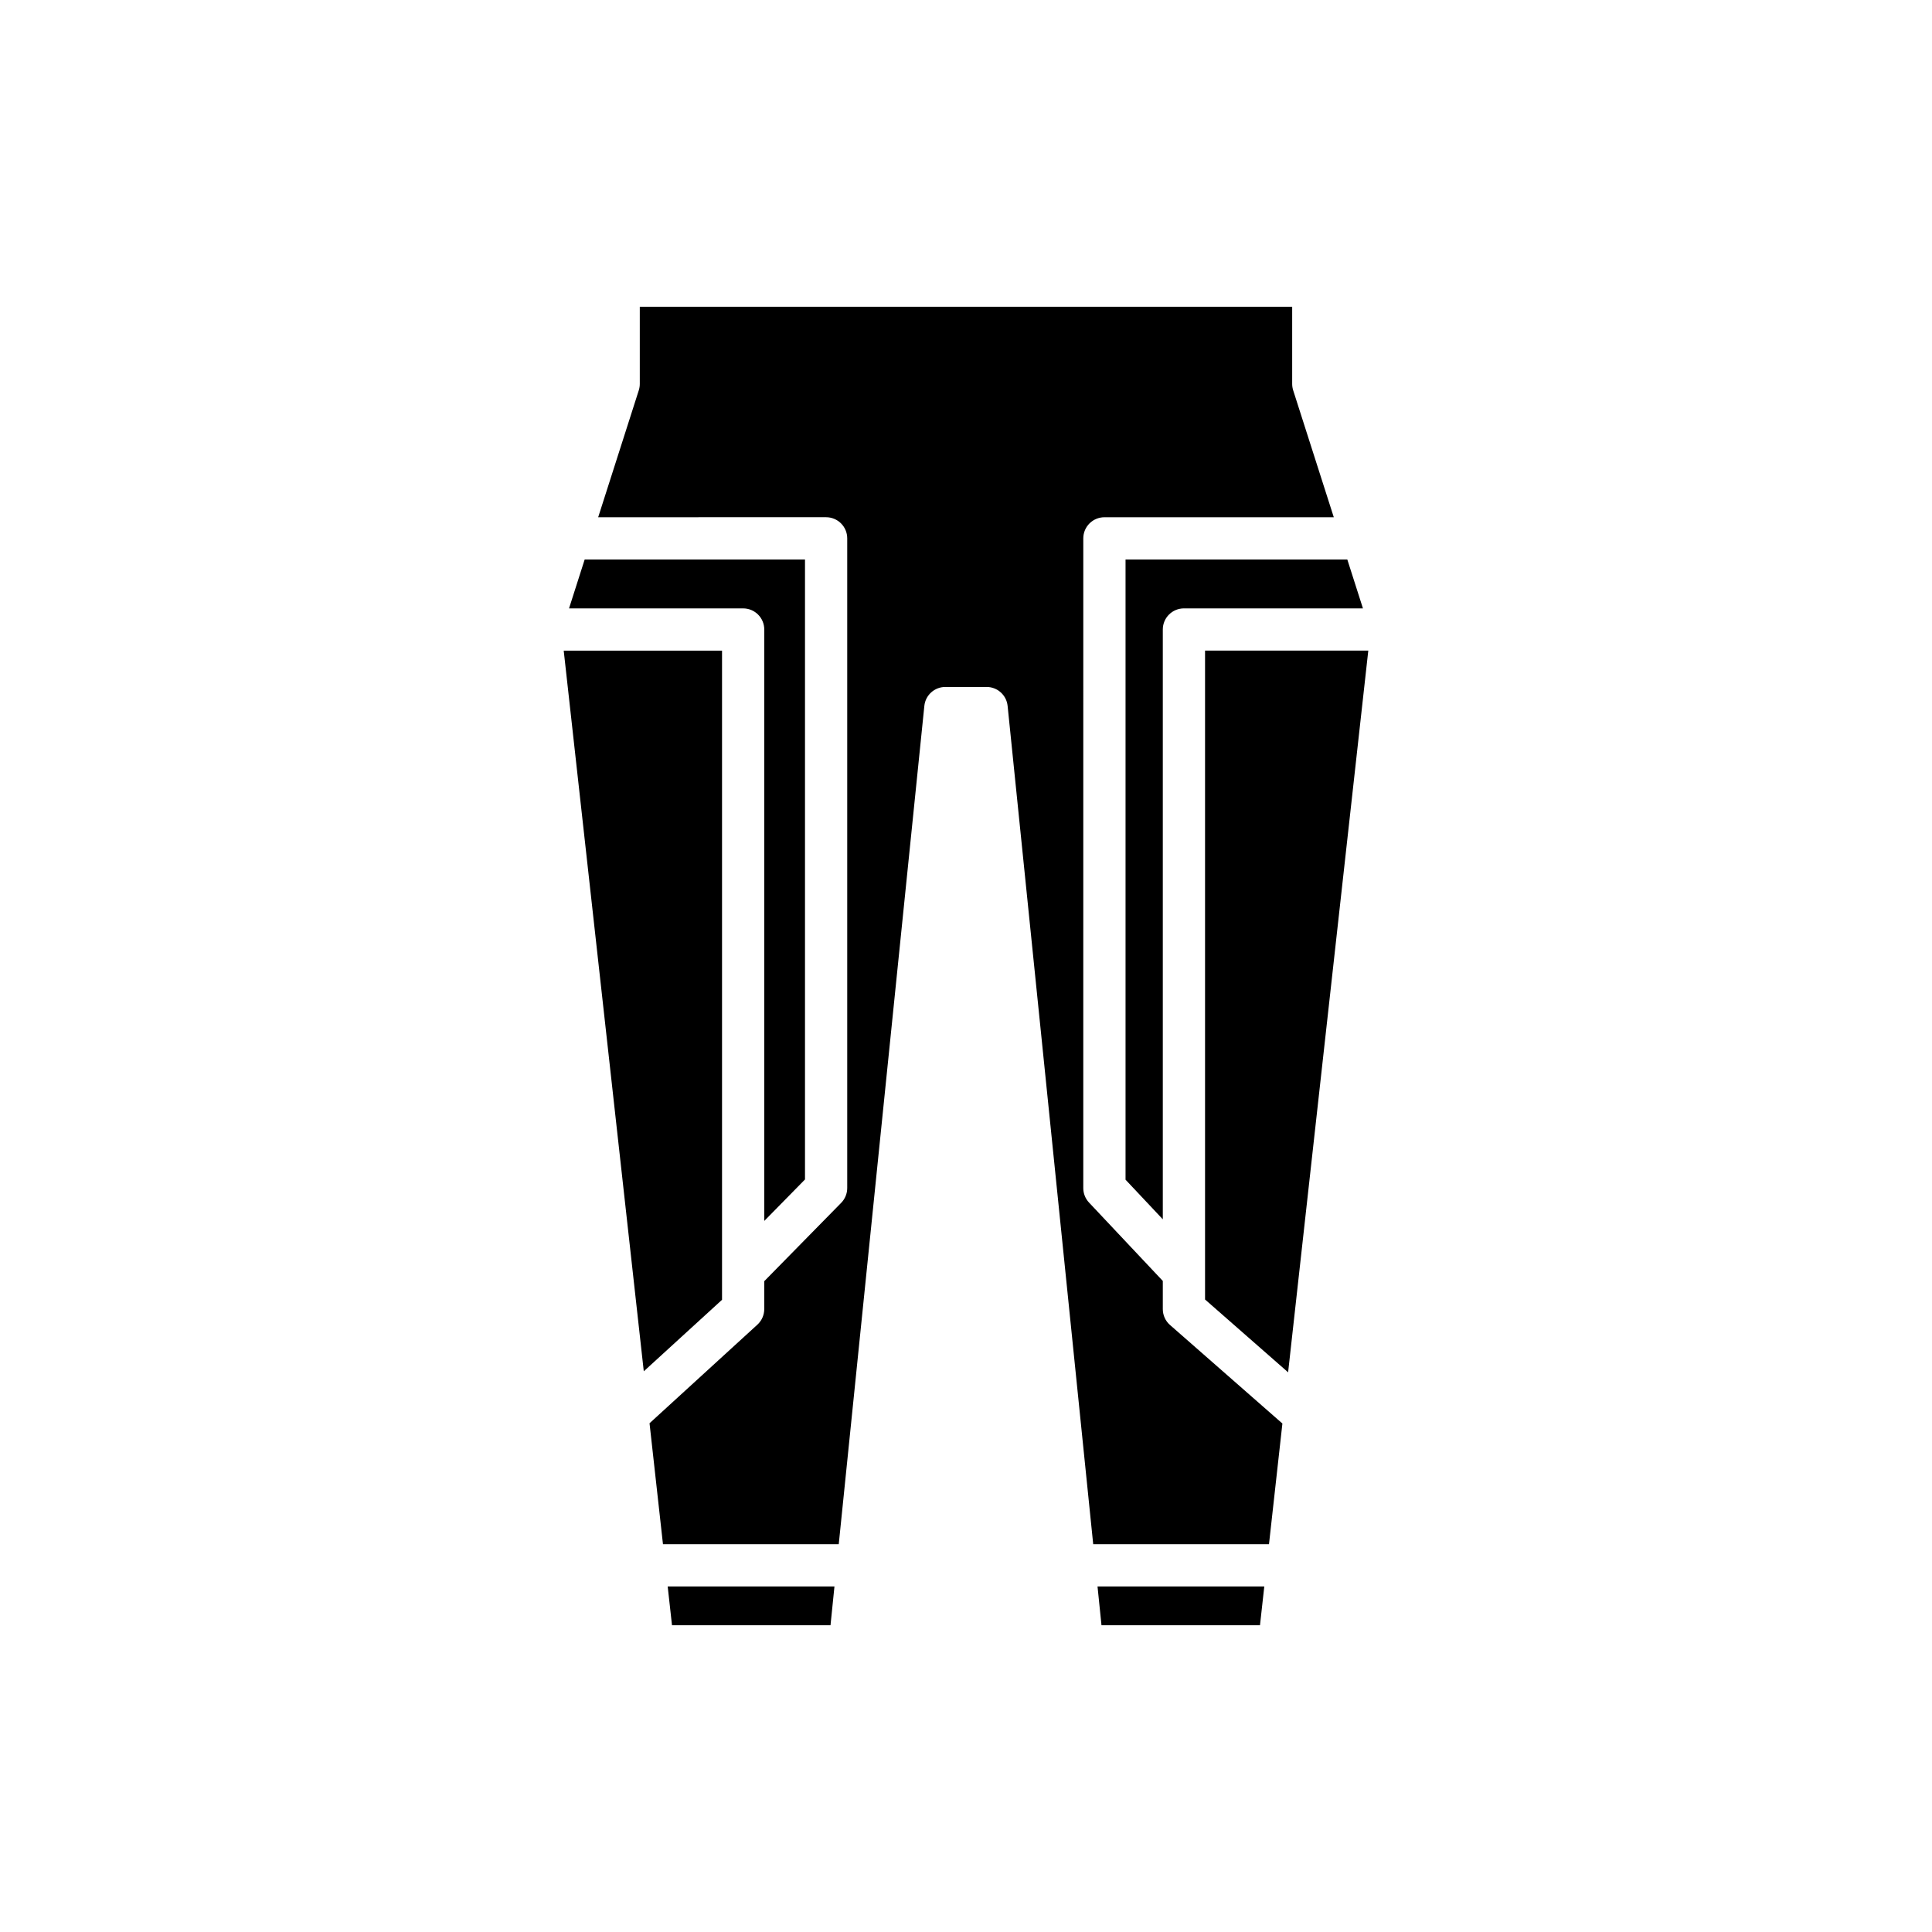 <?xml version="1.0" encoding="UTF-8"?>
<!-- Uploaded to: ICON Repo, www.iconrepo.com, Generator: ICON Repo Mixer Tools -->
<svg fill="#000000" width="800px" height="800px" version="1.1" viewBox="144 144 512 512" xmlns="http://www.w3.org/2000/svg">
 <g>
  <path d="m294.8 305.23h46.141c3.09 0 5.598 2.508 5.598 5.598v156.73l10.793-10.988v-164.3h-58.387z"/>
  <path d="m314.61 507.41 20.738-18.953v-172.03h-41.957z"/>
  <path d="m365.14 564.43h-44.195l1.141 10.273h42.008z"/>
  <path d="m479.05 564.43h-44.195l1.051 10.273h42.004z"/>
  <path d="m313.55 225.29v20.441c0 0.578-0.09 1.152-0.266 1.707l-10.762 33.637 60.402-0.004c3.09 0 5.598 2.508 5.598 5.598v172.18c0 1.469-0.578 2.875-1.605 3.922l-20.383 20.758v7.387c0 1.57-0.66 3.07-1.82 4.133l-28.582 26.129 3.562 32.059h46.582l22.684-222.16c0.289-2.856 2.695-5.027 5.566-5.027h10.934c2.871 0 5.277 2.172 5.566 5.027l22.684 222.16h46.582l3.555-31.988-29.789-26.117c-1.215-1.062-1.906-2.598-1.906-4.211v-7.457l-19.551-20.773c-0.98-1.039-1.523-2.41-1.523-3.836l0.004-172.18c0-3.09 2.508-5.598 5.598-5.598h60.785l-10.762-33.637c-0.176-0.551-0.266-1.125-0.266-1.707v-20.441z"/>
  <path d="m463.35 316.42v171.96l22.012 19.297 21.25-191.26z"/>
  <path d="m442.28 292.27v164.36l9.875 10.496v-156.3c0-3.09 2.508-5.598 5.598-5.598h47.441l-4.144-12.957z"/>
 </g>
</svg>